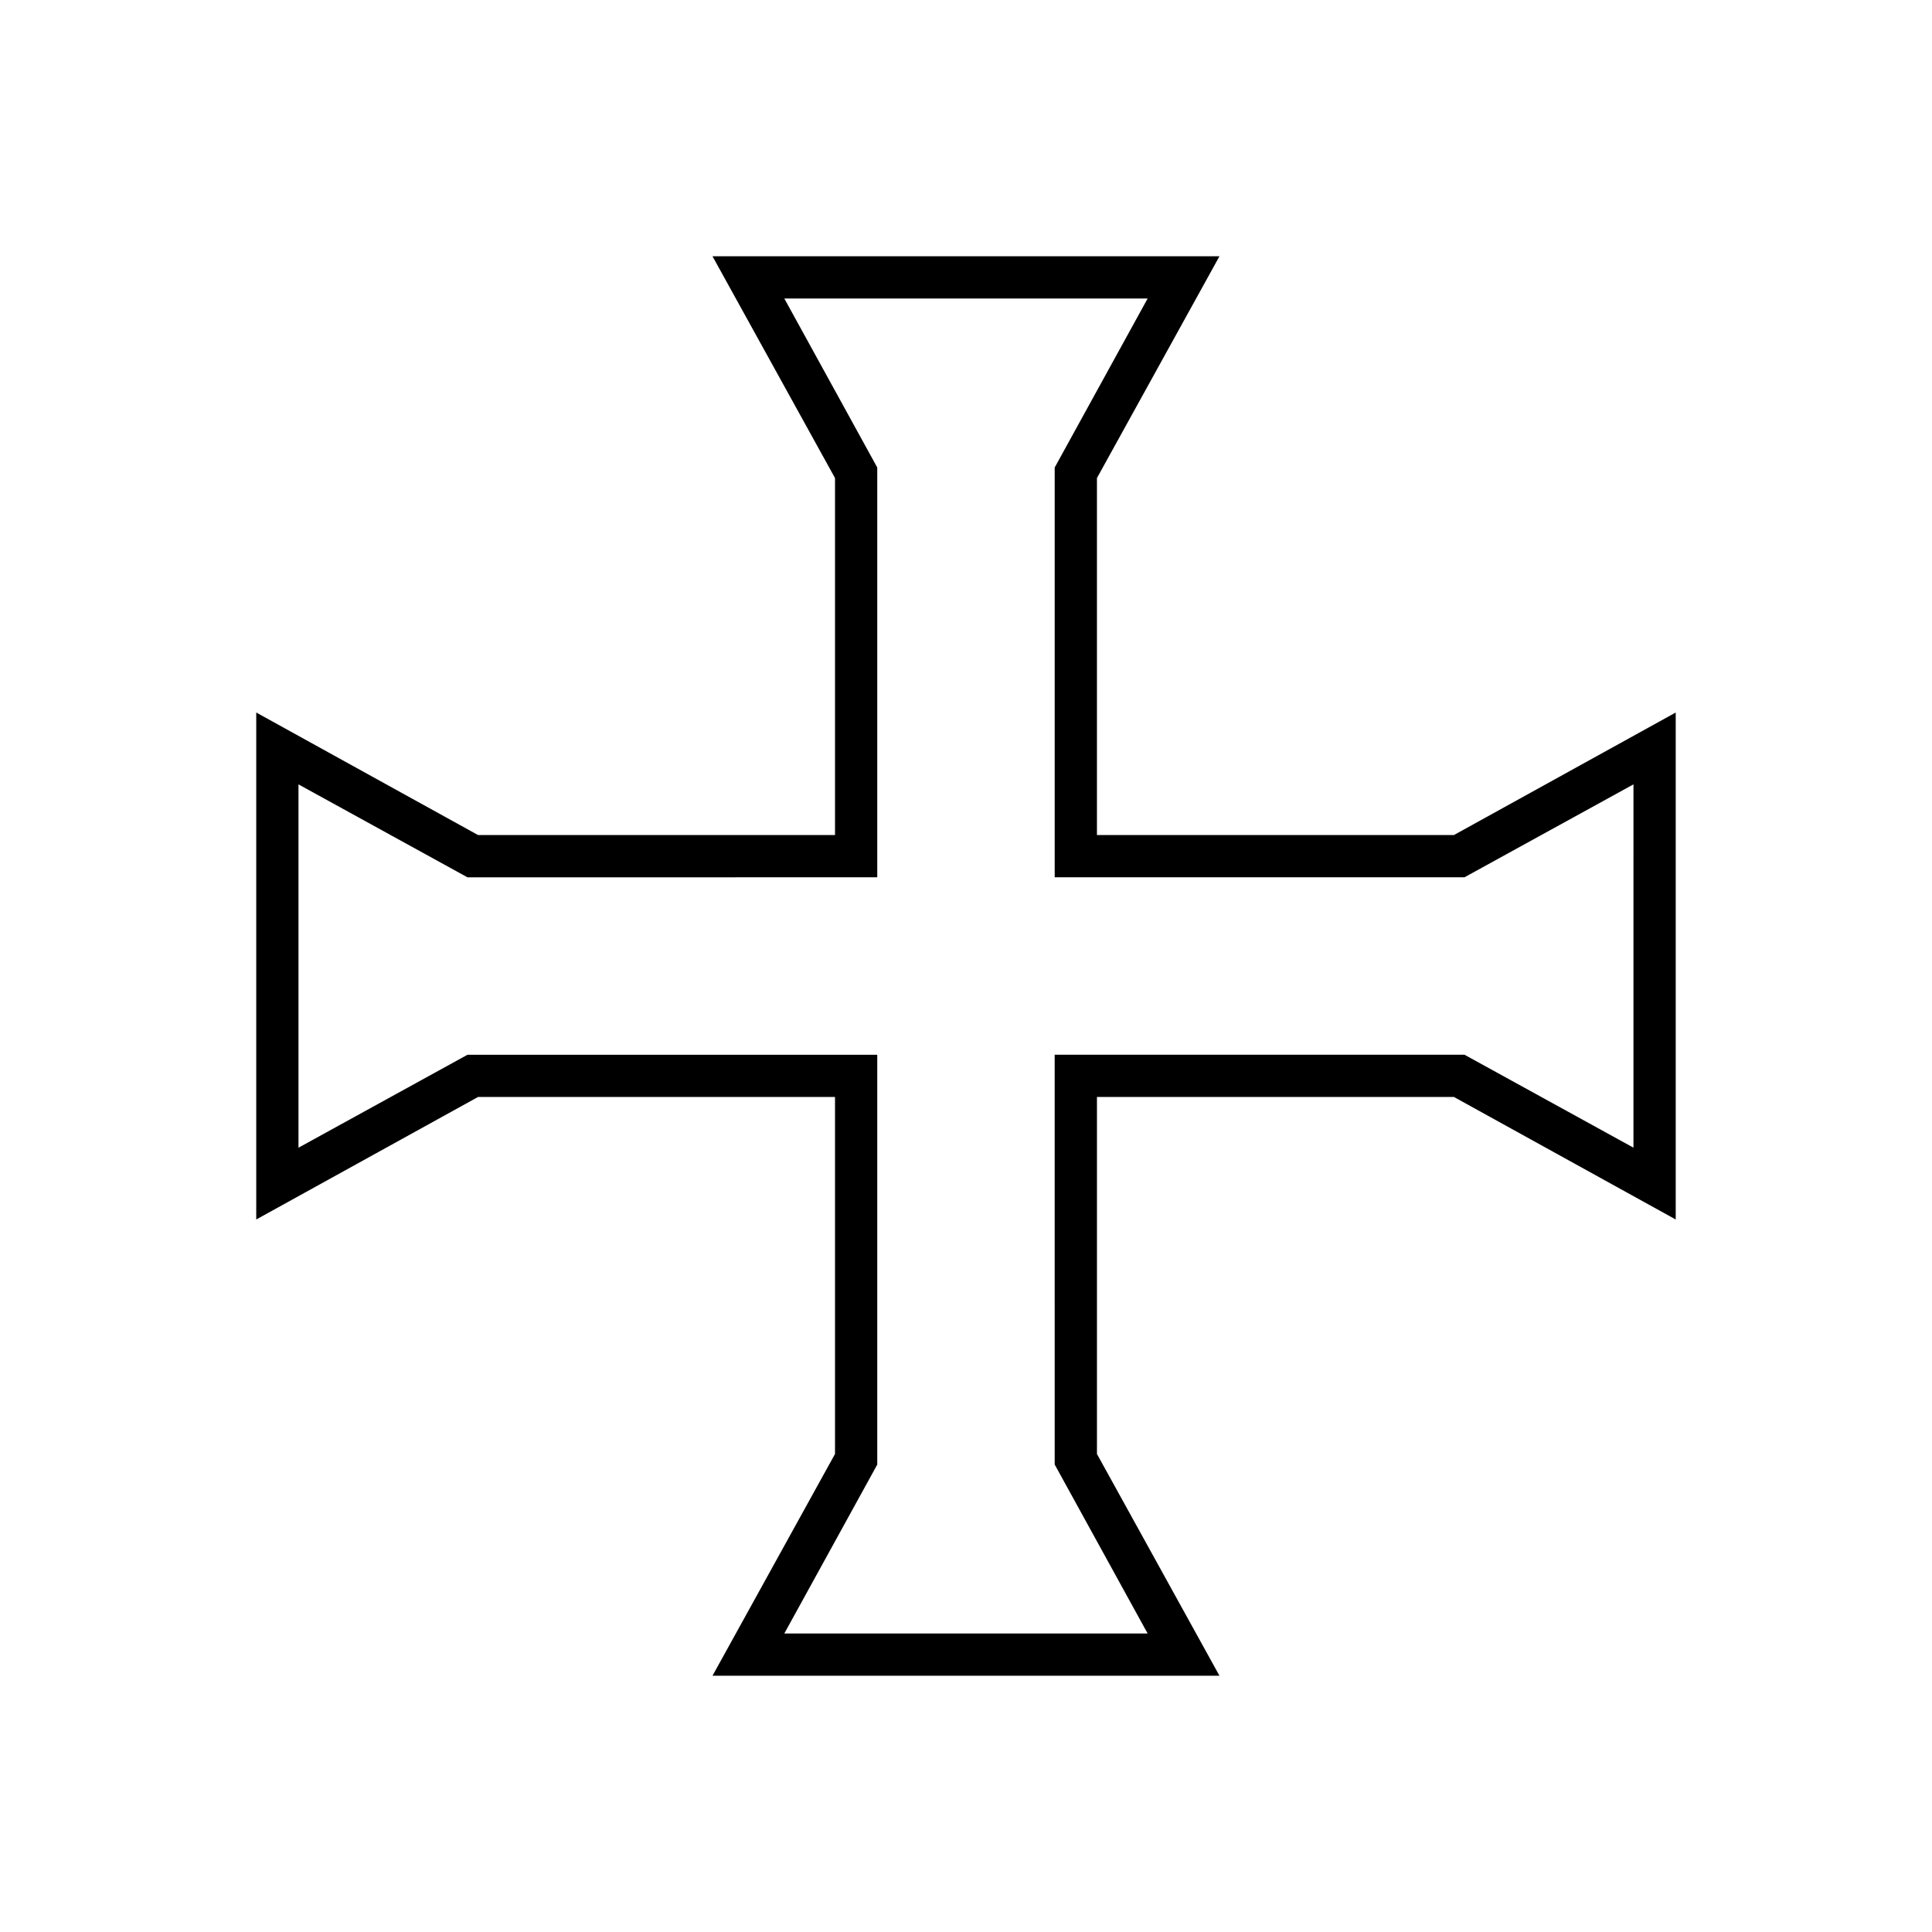 <?xml version="1.0" encoding="UTF-8"?>
<!-- Uploaded to: ICON Repo, www.svgrepo.com, Generator: ICON Repo Mixer Tools -->
<svg fill="#000000" width="800px" height="800px" version="1.1" viewBox="144 144 512 512" xmlns="http://www.w3.org/2000/svg">
 <path d="m467.17 588.09h-134.35l32.469-58.777v-94.602h-94.605l-58.777 32.465v-134.35l58.777 32.469h94.605v-94.605l-32.469-58.777h134.35l-32.469 58.777v94.605h94.605l58.777-32.469v134.35l-58.777-32.469-94.602 0.004v94.605zm-115.32-11.195h96.285l-24.629-44.781-0.004-108.6h108.6l44.781 24.629 0.004-96.281-44.781 24.629-108.6 0.004v-108.6l24.629-44.781h-96.281l24.629 44.781v108.6l-108.6 0.004-44.781-24.629v96.285l44.781-24.629h108.6v108.6z"/>
</svg>